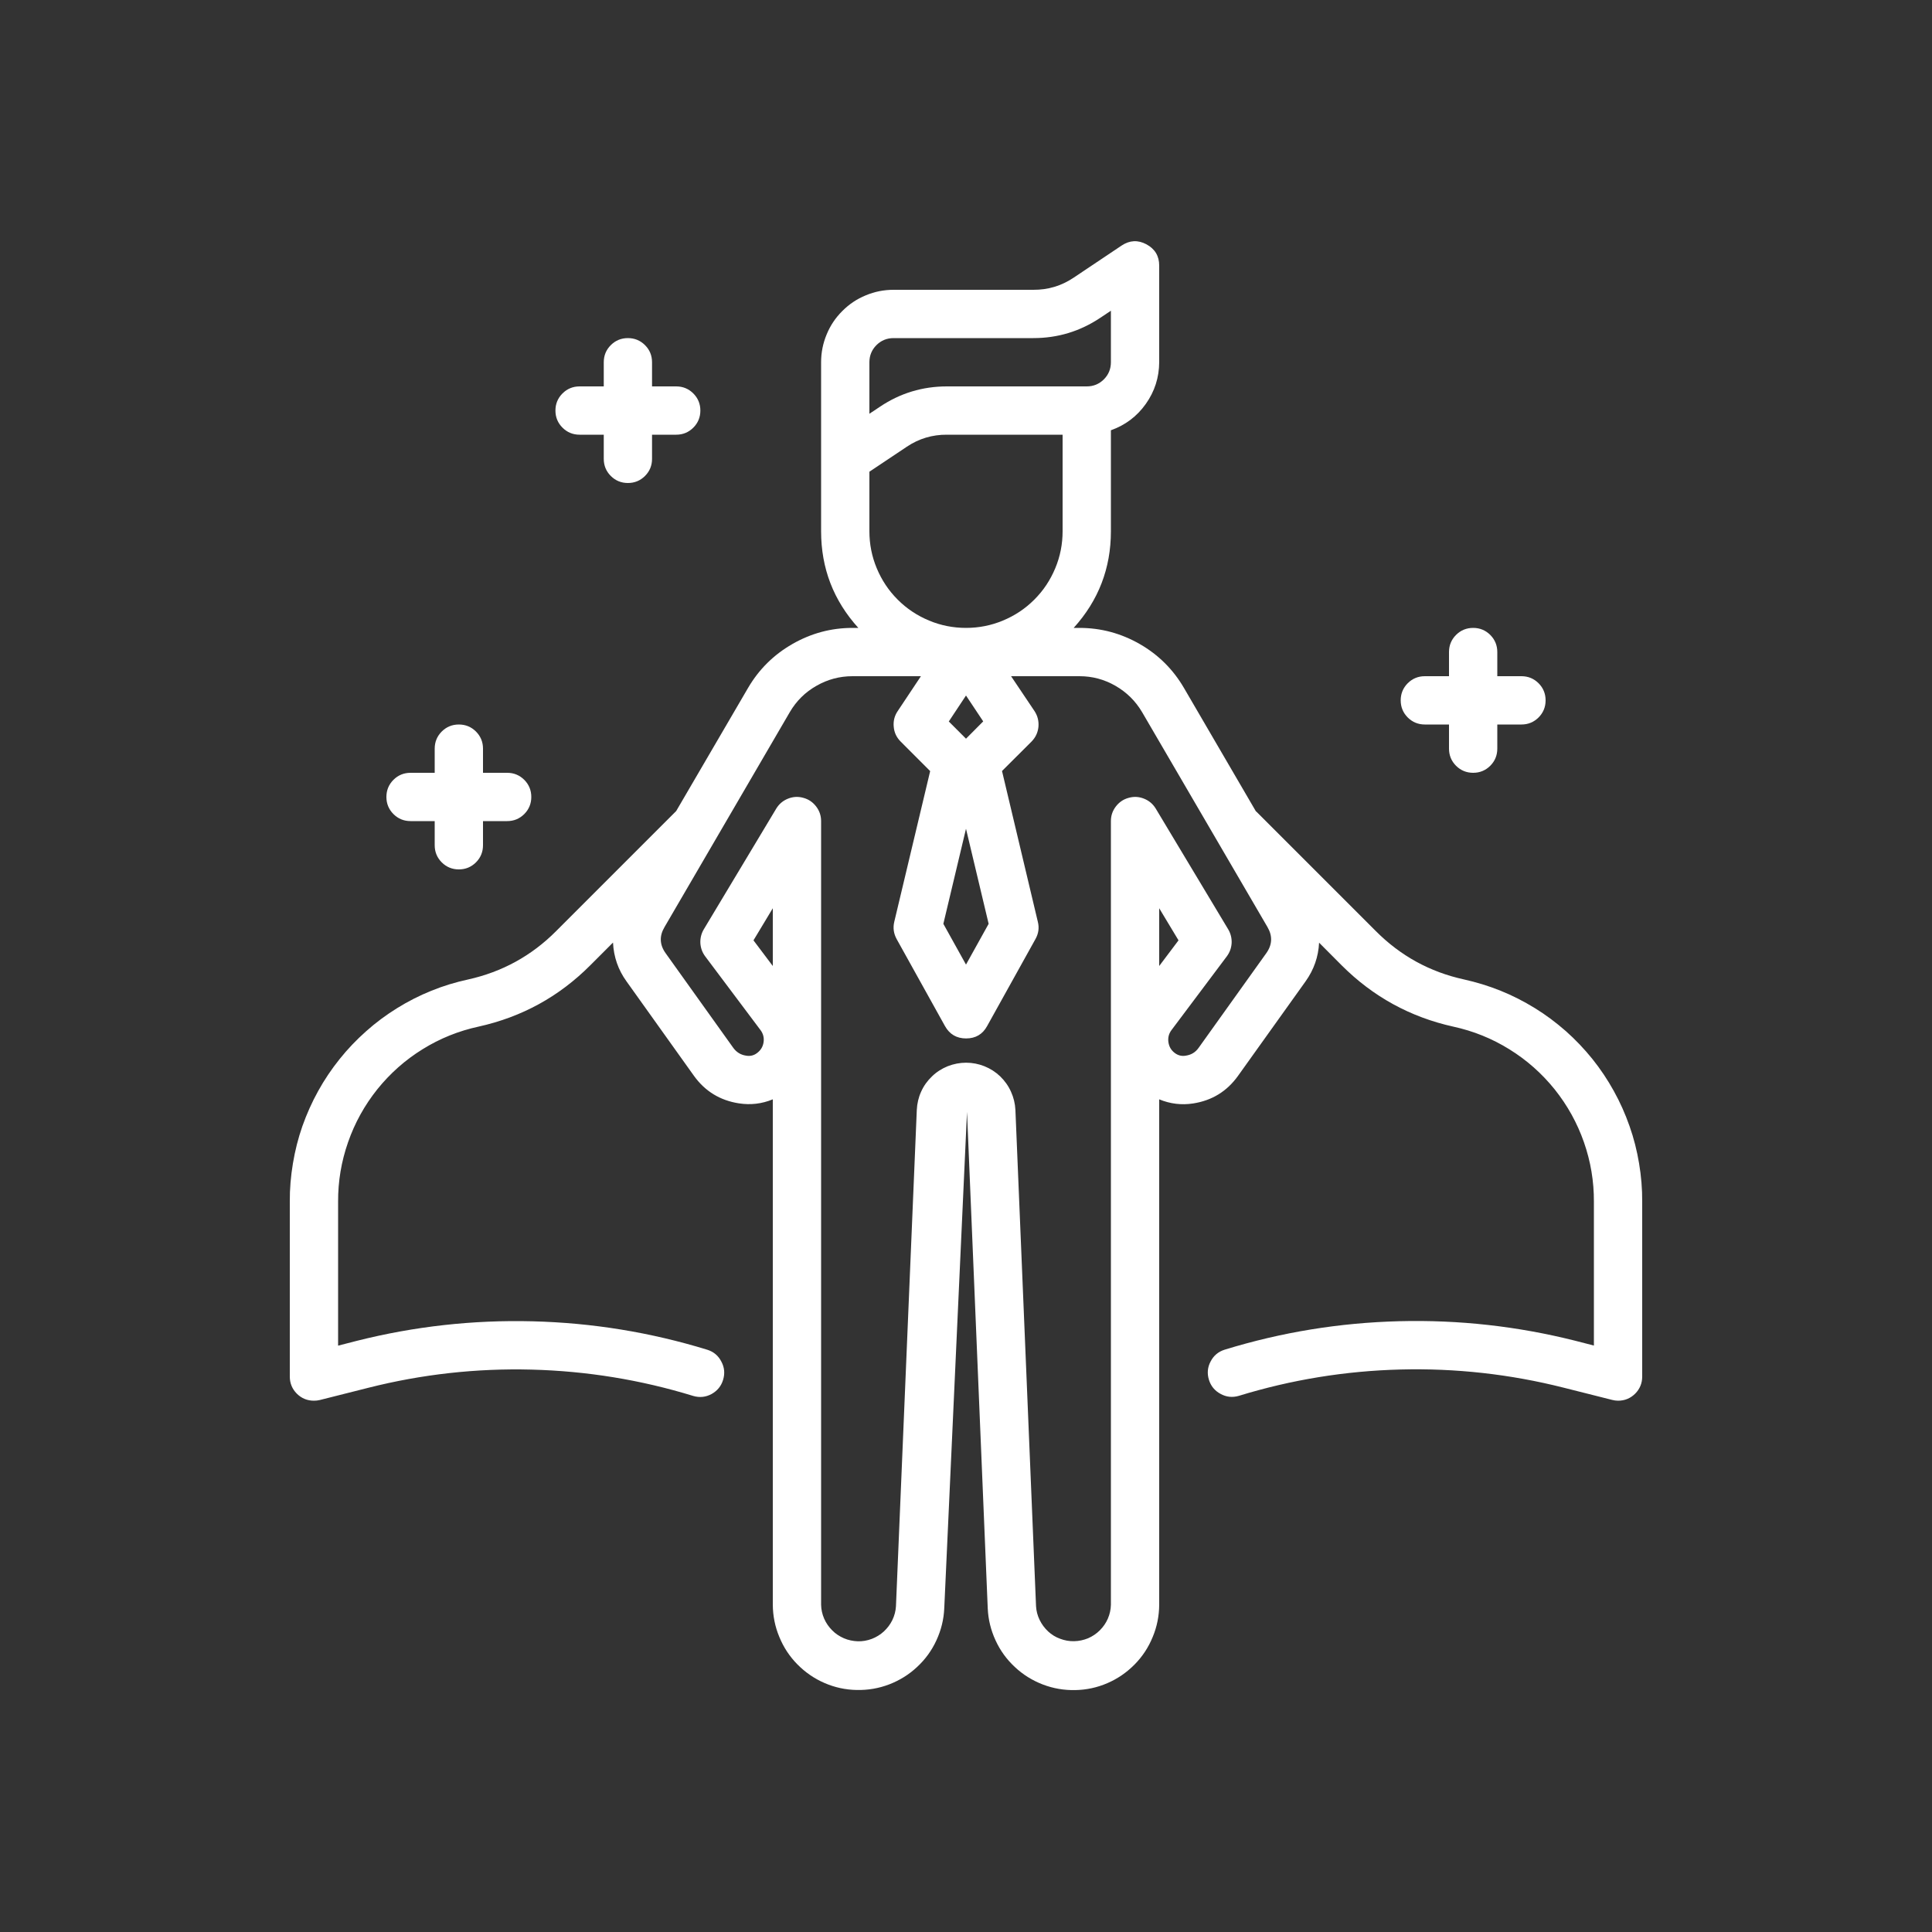 <?xml version="1.0" encoding="UTF-8"?>
<svg xmlns="http://www.w3.org/2000/svg" xmlns:xlink="http://www.w3.org/1999/xlink" width="100" zoomAndPan="magnify" viewBox="0 0 75 75" height="100" preserveAspectRatio="xMidYMid meet" version="1.0">
  <rect x="0" y="0" width="75" height="75" fill="#333333" stroke="none"/>
  <path fill="#ffffff" d="M 56.824 38.02 C 55.504 37.73 54.367 37.105 53.41 36.145 L 48.773 31.508 C 48.766 31.504 48.762 31.5 48.754 31.496 L 45.957 26.699 C 45.535 25.98 44.965 25.414 44.242 25 C 43.52 24.586 42.738 24.375 41.906 24.375 L 41.68 24.375 C 42.645 23.309 43.125 22.059 43.125 20.625 L 43.125 16.703 C 43.684 16.504 44.137 16.164 44.48 15.68 C 44.824 15.195 44.996 14.656 45 14.062 L 45 10.312 C 45 9.938 44.836 9.664 44.504 9.484 C 44.176 9.309 43.855 9.324 43.543 9.531 L 41.676 10.781 C 41.203 11.098 40.684 11.254 40.113 11.25 L 34.688 11.25 C 34.316 11.25 33.957 11.32 33.609 11.465 C 33.266 11.605 32.961 11.809 32.699 12.074 C 32.434 12.336 32.23 12.641 32.09 12.984 C 31.945 13.332 31.875 13.691 31.875 14.062 L 31.875 20.625 C 31.875 22.059 32.355 23.309 33.32 24.375 L 33.094 24.375 C 32.262 24.375 31.484 24.586 30.762 25 C 30.039 25.414 29.465 25.98 29.043 26.699 L 26.25 31.484 L 21.586 36.148 C 20.633 37.105 19.492 37.73 18.172 38.023 C 17.684 38.129 17.207 38.273 16.746 38.461 C 16.281 38.648 15.836 38.875 15.414 39.137 C 14.988 39.402 14.586 39.699 14.215 40.031 C 13.84 40.363 13.496 40.723 13.184 41.113 C 12.871 41.504 12.594 41.914 12.352 42.352 C 12.109 42.789 11.906 43.246 11.738 43.719 C 11.574 44.188 11.453 44.672 11.371 45.164 C 11.289 45.656 11.246 46.152 11.25 46.652 L 11.25 53.438 C 11.25 53.695 11.34 53.918 11.523 54.102 C 11.707 54.285 11.93 54.375 12.188 54.375 C 12.266 54.375 12.34 54.367 12.418 54.348 L 14.309 53.871 C 16.383 53.348 18.492 53.113 20.633 53.168 C 22.773 53.223 24.867 53.562 26.914 54.191 C 27.16 54.262 27.395 54.238 27.621 54.117 C 27.844 53.992 27.996 53.812 28.07 53.566 C 28.145 53.32 28.125 53.086 28.004 52.859 C 27.887 52.629 27.707 52.477 27.461 52.398 C 25.25 51.719 22.992 51.352 20.68 51.293 C 18.367 51.234 16.09 51.488 13.852 52.051 L 13.125 52.238 L 13.125 46.652 C 13.121 45.859 13.25 45.09 13.512 44.34 C 13.773 43.59 14.152 42.906 14.648 42.285 C 15.145 41.668 15.73 41.148 16.406 40.73 C 17.078 40.312 17.805 40.02 18.582 39.852 C 20.258 39.48 21.703 38.688 22.914 37.473 L 23.797 36.59 C 23.824 37.145 23.996 37.645 24.316 38.09 L 26.941 41.766 C 27.371 42.363 27.953 42.719 28.684 42.832 C 29.137 42.902 29.574 42.852 30 42.676 L 30 62.297 C 30.004 62.73 30.086 63.148 30.254 63.547 C 30.418 63.949 30.652 64.305 30.957 64.613 C 31.262 64.922 31.613 65.164 32.012 65.336 C 32.41 65.508 32.828 65.598 33.262 65.605 C 33.695 65.613 34.113 65.543 34.52 65.387 C 34.926 65.23 35.285 65.008 35.602 64.711 C 35.922 64.414 36.172 64.07 36.352 63.676 C 36.535 63.281 36.637 62.867 36.656 62.434 L 37.539 43.164 L 38.344 62.438 C 38.363 62.871 38.465 63.285 38.648 63.68 C 38.828 64.074 39.078 64.418 39.398 64.715 C 39.715 65.012 40.074 65.234 40.48 65.391 C 40.887 65.547 41.305 65.617 41.738 65.609 C 42.172 65.602 42.59 65.512 42.988 65.34 C 43.387 65.168 43.738 64.926 44.043 64.617 C 44.348 64.309 44.582 63.953 44.746 63.551 C 44.914 63.152 44.996 62.734 45 62.301 L 45 42.676 C 45.426 42.852 45.863 42.906 46.316 42.836 C 47.047 42.723 47.629 42.367 48.059 41.766 L 50.684 38.094 C 51.004 37.645 51.18 37.145 51.207 36.594 L 52.086 37.477 C 53.301 38.691 54.746 39.484 56.422 39.855 C 57.195 40.023 57.922 40.316 58.594 40.734 C 59.27 41.152 59.855 41.672 60.352 42.289 C 60.848 42.91 61.227 43.594 61.488 44.34 C 61.75 45.09 61.879 45.859 61.875 46.652 L 61.875 52.234 L 61.148 52.047 C 58.91 51.484 56.633 51.23 54.32 51.289 C 52.008 51.348 49.75 51.715 47.539 52.395 C 47.293 52.473 47.113 52.625 46.996 52.852 C 46.875 53.078 46.855 53.316 46.93 53.562 C 47.004 53.805 47.156 53.988 47.379 54.109 C 47.605 54.234 47.84 54.258 48.086 54.188 C 50.133 53.559 52.227 53.219 54.367 53.164 C 56.508 53.109 58.617 53.344 60.691 53.867 L 62.582 54.344 C 62.66 54.363 62.734 54.375 62.812 54.375 C 63.07 54.375 63.293 54.285 63.477 54.102 C 63.66 53.918 63.75 53.695 63.75 53.438 L 63.75 46.652 C 63.754 46.152 63.711 45.656 63.629 45.164 C 63.547 44.672 63.426 44.188 63.258 43.715 C 63.094 43.246 62.891 42.789 62.648 42.352 C 62.406 41.914 62.129 41.5 61.816 41.109 C 61.504 40.723 61.16 40.359 60.785 40.027 C 60.41 39.699 60.012 39.398 59.586 39.137 C 59.16 38.875 58.719 38.648 58.254 38.461 C 57.789 38.273 57.312 38.129 56.824 38.02 Z M 37.5 28.676 L 36.832 28.008 L 37.5 27 L 38.168 28.004 Z M 37.5 32.172 L 38.379 35.863 L 37.5 37.445 L 36.621 35.863 Z M 33.75 14.062 C 33.75 13.805 33.84 13.582 34.023 13.398 C 34.207 13.215 34.43 13.125 34.688 13.125 L 40.113 13.125 C 41.062 13.125 41.926 12.863 42.715 12.336 L 43.125 12.062 L 43.125 14.062 C 43.125 14.32 43.035 14.543 42.852 14.727 C 42.668 14.91 42.445 15 42.188 15 L 36.762 15 C 35.812 15 34.945 15.262 34.16 15.789 L 33.75 16.062 Z M 33.75 20.625 L 33.75 18.312 L 35.199 17.344 C 35.672 17.027 36.191 16.871 36.762 16.875 L 41.25 16.875 L 41.25 20.625 C 41.25 21.121 41.156 21.602 40.965 22.059 C 40.773 22.52 40.504 22.926 40.152 23.277 C 39.801 23.629 39.395 23.898 38.934 24.09 C 38.477 24.281 37.996 24.375 37.5 24.375 C 37.004 24.375 36.523 24.281 36.066 24.09 C 35.605 23.898 35.199 23.629 34.848 23.277 C 34.496 22.926 34.227 22.52 34.035 22.059 C 33.844 21.602 33.75 21.121 33.75 20.625 Z M 30 37.5 L 29.25 36.504 L 30 35.258 Z M 49.156 37.004 L 46.531 40.676 C 46.41 40.848 46.246 40.949 46.035 40.98 C 45.883 41.008 45.742 40.977 45.613 40.883 C 45.469 40.777 45.387 40.641 45.359 40.465 C 45.332 40.289 45.371 40.129 45.477 39.988 L 47.625 37.125 C 47.738 36.973 47.801 36.801 47.812 36.609 C 47.82 36.422 47.777 36.242 47.68 36.078 L 44.867 31.391 C 44.758 31.211 44.605 31.082 44.41 31.004 C 44.215 30.926 44.016 30.914 43.812 30.973 C 43.609 31.027 43.445 31.141 43.316 31.309 C 43.188 31.477 43.125 31.664 43.125 31.875 L 43.125 62.297 C 43.121 62.48 43.082 62.66 43.008 62.832 C 42.934 63.004 42.828 63.156 42.695 63.289 C 42.562 63.422 42.41 63.523 42.238 63.598 C 42.066 63.668 41.887 63.707 41.699 63.711 C 41.512 63.715 41.332 63.684 41.156 63.617 C 40.98 63.555 40.824 63.457 40.688 63.332 C 40.551 63.203 40.441 63.055 40.359 62.887 C 40.277 62.719 40.23 62.543 40.219 62.355 L 39.418 43.086 C 39.406 42.84 39.348 42.602 39.246 42.379 C 39.145 42.152 39.004 41.957 38.828 41.785 C 38.648 41.613 38.445 41.484 38.215 41.391 C 37.988 41.301 37.75 41.254 37.504 41.254 C 37.258 41.254 37.02 41.301 36.789 41.391 C 36.562 41.484 36.355 41.613 36.18 41.785 C 36 41.957 35.859 42.152 35.758 42.379 C 35.656 42.602 35.602 42.84 35.59 43.086 L 34.781 62.355 C 34.77 62.543 34.723 62.719 34.641 62.891 C 34.559 63.059 34.449 63.203 34.312 63.332 C 34.176 63.457 34.016 63.555 33.844 63.621 C 33.668 63.688 33.484 63.719 33.301 63.715 C 33.113 63.707 32.934 63.672 32.762 63.598 C 32.59 63.523 32.434 63.422 32.305 63.289 C 32.172 63.156 32.066 63.004 31.992 62.832 C 31.918 62.66 31.879 62.48 31.875 62.297 L 31.875 31.875 C 31.875 31.664 31.812 31.477 31.684 31.309 C 31.555 31.141 31.391 31.027 31.188 30.973 C 30.984 30.914 30.785 30.926 30.59 31.004 C 30.395 31.082 30.242 31.211 30.133 31.391 L 27.32 36.078 C 27.223 36.242 27.18 36.422 27.188 36.609 C 27.199 36.801 27.262 36.973 27.375 37.125 L 29.523 39.988 C 29.629 40.129 29.668 40.289 29.641 40.465 C 29.613 40.641 29.527 40.777 29.383 40.883 C 29.258 40.977 29.117 41.008 28.961 40.98 C 28.754 40.949 28.59 40.848 28.465 40.676 L 25.84 37.004 C 25.605 36.676 25.59 36.336 25.797 35.988 L 30.66 27.645 C 30.914 27.211 31.258 26.871 31.691 26.625 C 32.125 26.375 32.594 26.25 33.094 26.25 L 35.75 26.25 L 34.848 27.605 C 34.723 27.789 34.672 27.996 34.695 28.219 C 34.715 28.441 34.805 28.629 34.965 28.789 L 36.109 29.934 L 34.715 35.785 C 34.66 36.02 34.691 36.242 34.809 36.457 L 36.684 39.832 C 36.863 40.152 37.137 40.312 37.504 40.312 C 37.871 40.312 38.145 40.152 38.32 39.832 L 40.195 36.457 C 40.316 36.242 40.348 36.02 40.289 35.785 L 38.898 29.93 L 40.043 28.789 C 40.199 28.629 40.289 28.441 40.312 28.219 C 40.332 27.996 40.281 27.789 40.16 27.605 L 39.25 26.25 L 41.906 26.25 C 42.406 26.25 42.871 26.375 43.305 26.625 C 43.738 26.875 44.082 27.215 44.336 27.645 L 49.203 35.988 C 49.406 36.336 49.391 36.676 49.156 37.004 Z M 45 37.5 L 45 35.258 L 45.75 36.504 Z M 45 37.5 " fill-opacity="1" fill-rule="nonzero"></path>
  <path fill="#ffffff" d="M 55.312 28.125 L 56.25 28.125 L 56.25 29.062 C 56.25 29.32 56.34 29.543 56.523 29.727 C 56.707 29.91 56.93 30 57.188 30 C 57.445 30 57.668 29.91 57.852 29.727 C 58.035 29.543 58.125 29.32 58.125 29.062 L 58.125 28.125 L 59.062 28.125 C 59.32 28.125 59.543 28.035 59.727 27.852 C 59.91 27.668 60 27.445 60 27.188 C 60 26.93 59.91 26.707 59.727 26.523 C 59.543 26.34 59.32 26.25 59.062 26.25 L 58.125 26.25 L 58.125 25.312 C 58.125 25.055 58.035 24.832 57.852 24.648 C 57.668 24.465 57.445 24.375 57.188 24.375 C 56.93 24.375 56.707 24.465 56.523 24.648 C 56.34 24.832 56.25 25.055 56.25 25.312 L 56.25 26.25 L 55.312 26.25 C 55.055 26.25 54.832 26.34 54.648 26.523 C 54.465 26.707 54.375 26.93 54.375 27.188 C 54.375 27.445 54.465 27.668 54.648 27.852 C 54.832 28.035 55.055 28.125 55.312 28.125 Z M 55.312 28.125 " fill-opacity="1" fill-rule="nonzero"></path>
  <path fill="#ffffff" d="M 22.5 16.875 L 23.438 16.875 L 23.438 17.812 C 23.438 18.07 23.527 18.293 23.711 18.477 C 23.895 18.66 24.117 18.75 24.375 18.75 C 24.633 18.75 24.855 18.66 25.039 18.477 C 25.223 18.293 25.312 18.07 25.312 17.812 L 25.312 16.875 L 26.25 16.875 C 26.508 16.875 26.73 16.785 26.914 16.602 C 27.098 16.418 27.188 16.195 27.188 15.938 C 27.188 15.68 27.098 15.457 26.914 15.273 C 26.73 15.09 26.508 15 26.25 15 L 25.312 15 L 25.312 14.062 C 25.312 13.805 25.223 13.582 25.039 13.398 C 24.855 13.215 24.633 13.125 24.375 13.125 C 24.117 13.125 23.895 13.215 23.711 13.398 C 23.527 13.582 23.438 13.805 23.438 14.062 L 23.438 15 L 22.5 15 C 22.242 15 22.02 15.09 21.836 15.273 C 21.652 15.457 21.562 15.68 21.562 15.938 C 21.562 16.195 21.652 16.418 21.836 16.602 C 22.02 16.785 22.242 16.875 22.5 16.875 Z M 22.5 16.875 " fill-opacity="1" fill-rule="nonzero"></path>
  <path fill="#ffffff" d="M 15.938 31.875 L 16.875 31.875 L 16.875 32.812 C 16.875 33.07 16.965 33.293 17.148 33.477 C 17.332 33.66 17.555 33.75 17.812 33.75 C 18.07 33.75 18.293 33.66 18.477 33.477 C 18.66 33.293 18.75 33.07 18.75 32.812 L 18.75 31.875 L 19.688 31.875 C 19.945 31.875 20.168 31.785 20.352 31.602 C 20.535 31.418 20.625 31.195 20.625 30.938 C 20.625 30.68 20.535 30.457 20.352 30.273 C 20.168 30.09 19.945 30 19.688 30 L 18.75 30 L 18.75 29.062 C 18.75 28.805 18.66 28.582 18.477 28.398 C 18.293 28.215 18.07 28.125 17.812 28.125 C 17.555 28.125 17.332 28.215 17.148 28.398 C 16.965 28.582 16.875 28.805 16.875 29.062 L 16.875 30 L 15.938 30 C 15.68 30 15.457 30.09 15.273 30.273 C 15.09 30.457 15 30.68 15 30.938 C 15 31.195 15.09 31.418 15.273 31.602 C 15.457 31.785 15.68 31.875 15.938 31.875 Z M 15.938 31.875 " fill-opacity="1" fill-rule="nonzero"></path>
</svg>
